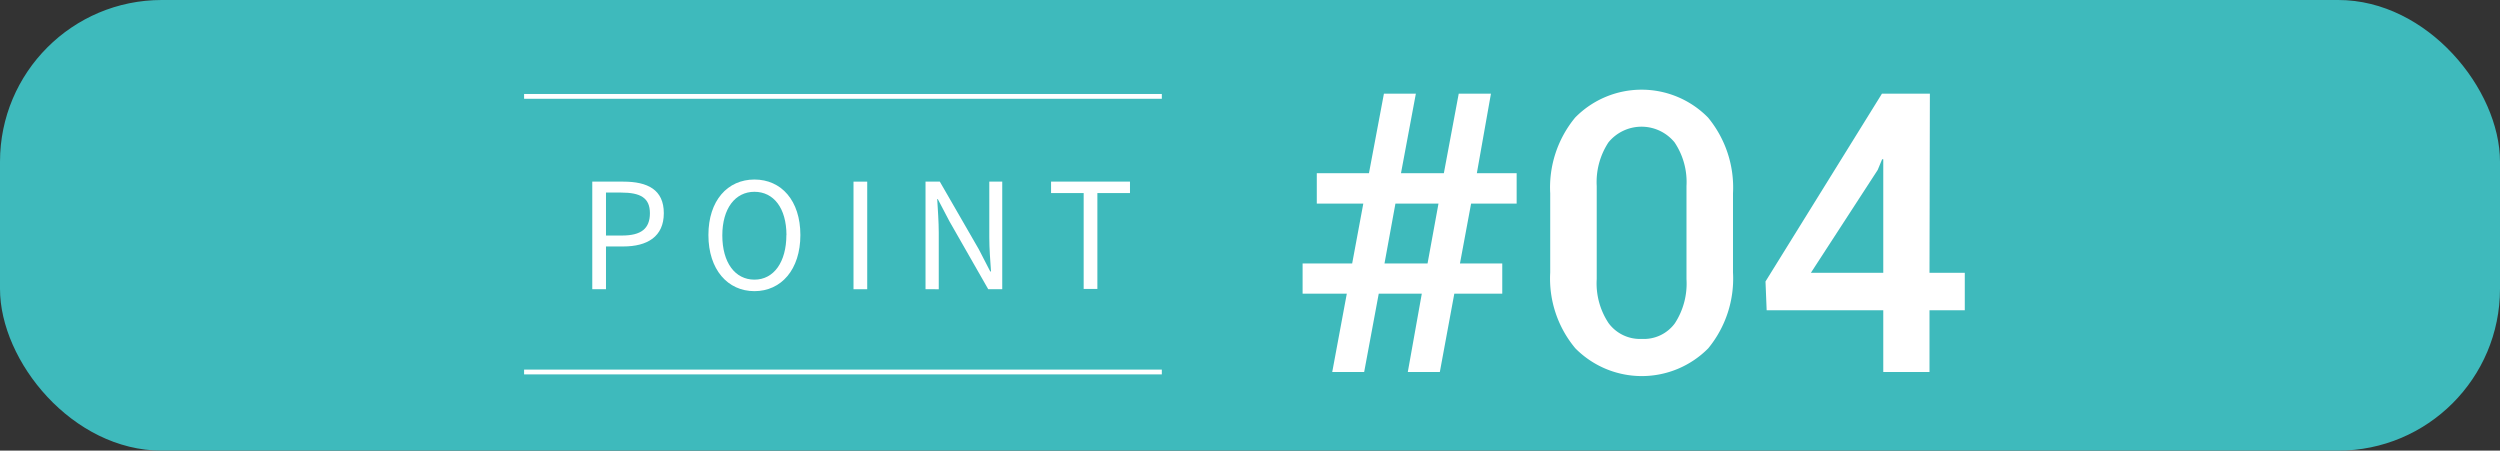 <svg xmlns="http://www.w3.org/2000/svg" viewBox="0 0 260.69 46.99"><rect x="0" y="0" width="260.69" height="46.99" fill="#333333" stroke="none"/><defs><style>.cls-1{fill:#3ebabc;}.cls-2{fill:#fff;}.cls-3{fill:none;stroke:#fff;stroke-miterlimit:10;stroke-width:0.5px;}</style></defs><title>アセット 6</title><g id="レイヤー_2" data-name="レイヤー 2"><g id="レイヤー_1-2" data-name="レイヤー 1"><rect class="cls-1" width="260.69" height="46.99" rx="16.87"/><path class="cls-2" d="M148.26,30.62h-4.49l-1.52,8.17h-3.33l1.52-8.17h-4.61V27.47H141l1.16-6.24h-4.85V18.06h5.44l1.56-8.29h3.33l-1.55,8.29h4.47l1.55-8.29h3.36L154,18.06h4.15v3.17h-4.75l-1.16,6.24h4.41v3.15h-5l-1.51,8.17h-3.34Zm-3.89-3.15h4.49L150,21.23h-4.49Z"/><path class="cls-2" d="M180.71,28.41a11.45,11.45,0,0,1-2.58,7.91,9.74,9.74,0,0,1-13.86,0,11.33,11.33,0,0,1-2.62-7.9V20.17a11.46,11.46,0,0,1,2.6-7.91,9.71,9.71,0,0,1,13.86,0,11.46,11.46,0,0,1,2.6,7.91Zm-4.85-9a7.42,7.42,0,0,0-1.24-4.56,4.45,4.45,0,0,0-6.9,0,7.55,7.55,0,0,0-1.22,4.56V29.1a7.49,7.49,0,0,0,1.24,4.6,4.07,4.07,0,0,0,3.47,1.64,4,4,0,0,0,3.44-1.63,7.59,7.59,0,0,0,1.21-4.61Z"/><path class="cls-2" d="M201.2,28.45h3.68v3.9H201.2v6.44h-4.82V32.35H184.22l-.12-3L196.24,9.77h5Zm-12.37,0h7.55V16.61l-.12,0-.46,1.11Z"/><path class="cls-2" d="M61.76,18.94H65c2.53,0,4.22.84,4.22,3.29S67.49,25.7,65,25.7H63.19v4.46H61.76Zm3.1,5.62c2,0,2.91-.72,2.91-2.33s-1-2.15-3-2.15H63.19v4.48Z"/><path class="cls-2" d="M73.87,24.51c0-3.6,2-5.79,4.8-5.79s4.79,2.19,4.79,5.79-2,5.85-4.79,5.85S73.87,28.11,73.87,24.51Zm8.14,0C82,21.69,80.67,20,78.67,20s-3.35,1.73-3.35,4.55,1.32,4.61,3.35,4.61S82,27.31,82,24.51Z"/><path class="cls-2" d="M89,18.94h1.43V30.16H89Z"/><path class="cls-2" d="M96.51,18.94H98L102.07,26l1.19,2.31h.08c-.08-1.13-.18-2.39-.18-3.55V18.94h1.35V30.16h-1.46L99,23.07l-1.21-2.31h-.06c.06,1.13.16,2.33.16,3.5v5.9H96.51Z"/><path class="cls-2" d="M113,20.13h-3.4V18.94h8.23v1.19h-3.4v10H113Z"/><line class="cls-3" x1="54.65" y1="10.05" x2="121.15" y2="10.05"/><line class="cls-3" x1="54.65" y1="38.79" x2="121.15" y2="38.79"/></g></g></svg>